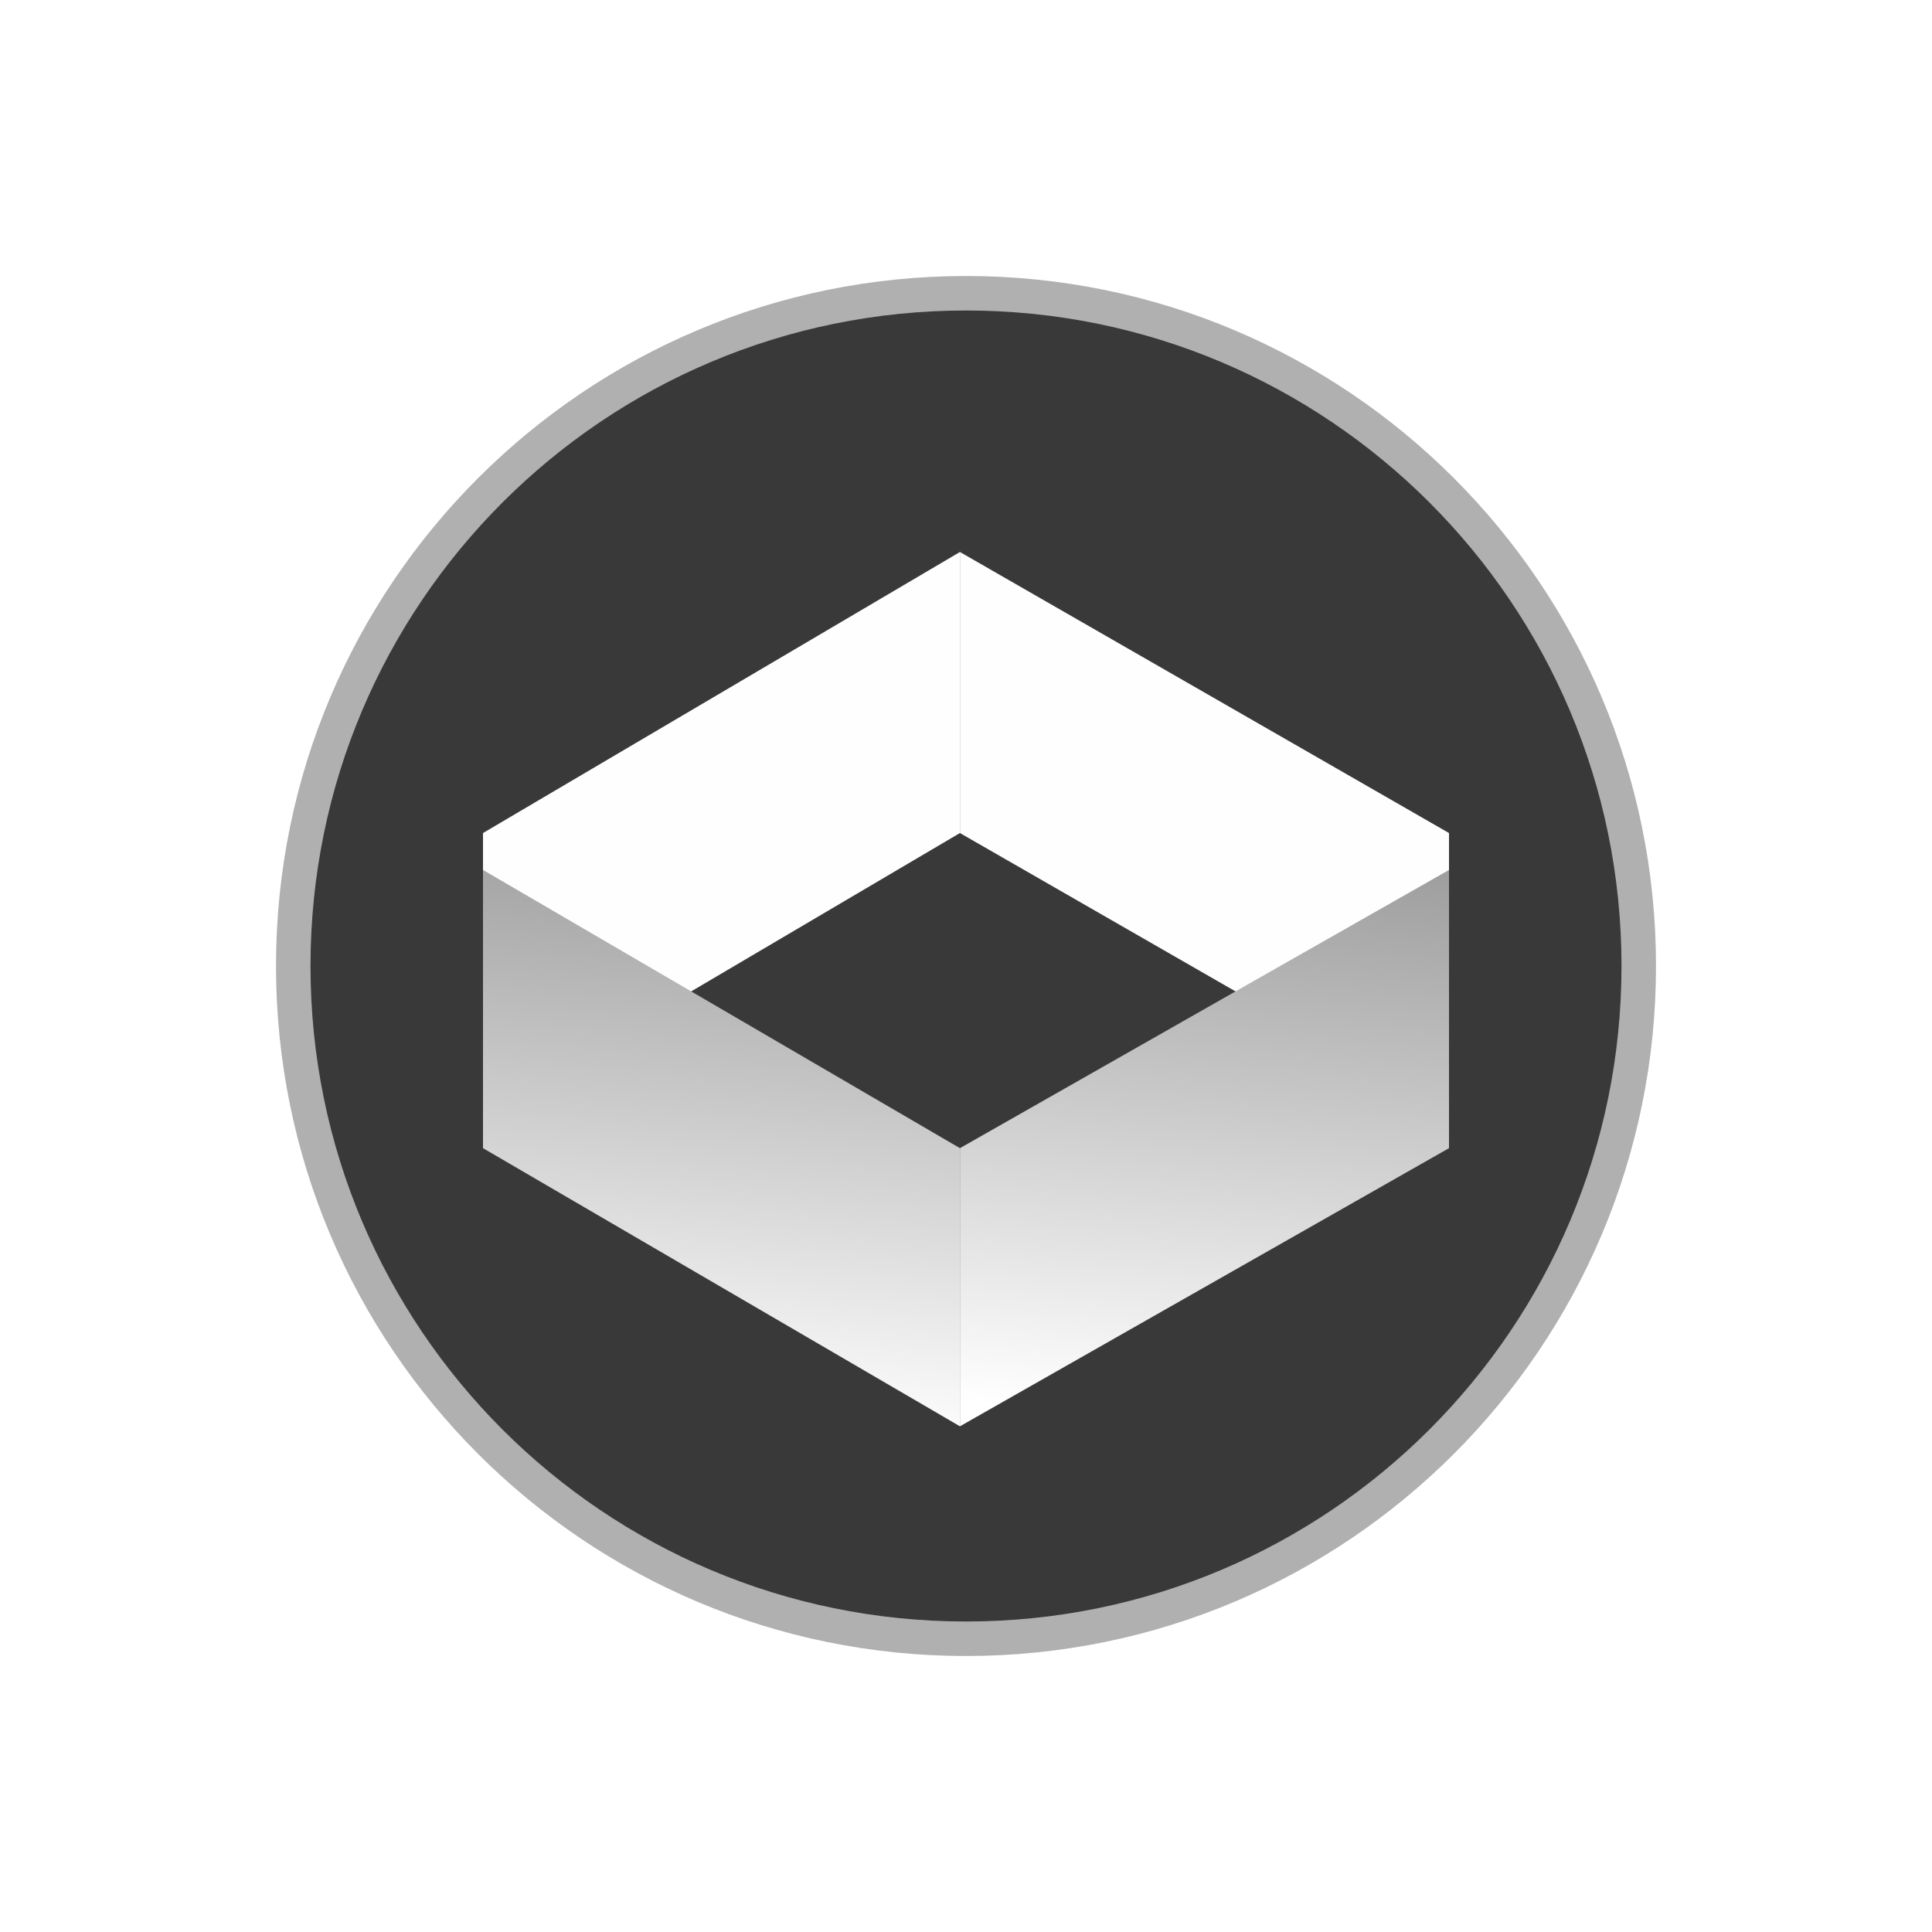 <svg width="28" height="28" viewBox="0 0 28 28" fill="none" xmlns="http://www.w3.org/2000/svg">
<g filter="url(#filter0_d_7452_37966)">
<g clip-path="url(#clip0_7452_37966)">
<path d="M14 0.25C19.384 0.25 23.75 4.616 23.75 10C23.75 15.384 19.384 19.75 14 19.75C8.616 19.75 4.25 15.387 4.25 10C4.25 4.613 8.616 0.25 14 0.25Z" fill="#393939" stroke="#B0B0B0" stroke-width="0.5"/>
</g>
<path d="M13.912 4L21 8.073V12.146L13.912 8.073V4H13.912Z" fill="#FEFEFE"/>
<path d="M13.912 16.671L21 12.64V8.608L13.912 12.64V16.671Z" fill="url(#paint0_linear_7452_37966)"/>
<path d="M13.912 4L7 8.073V12.146L13.912 8.073V4Z" fill="#FEFEFE"/>
<path d="M13.912 16.671L7 12.64V8.608L13.912 12.64V16.671Z" fill="url(#paint1_linear_7452_37966)"/>
</g>
<defs>
<filter id="filter0_d_7452_37966" x="0" y="0" width="28" height="28" filterUnits="userSpaceOnUse" color-interpolation-filters="sRGB">
<feFlood flood-opacity="0" result="BackgroundImageFix"/>
<feColorMatrix in="SourceAlpha" type="matrix" values="0 0 0 0 0 0 0 0 0 0 0 0 0 0 0 0 0 0 127 0" result="hardAlpha"/>
<feOffset dy="4"/>
<feGaussianBlur stdDeviation="2"/>
<feComposite in2="hardAlpha" operator="out"/>
<feColorMatrix type="matrix" values="0 0 0 0 0 0 0 0 0 0 0 0 0 0 0 0 0 0 0.25 0"/>
<feBlend mode="normal" in2="BackgroundImageFix" result="effect1_dropShadow_7452_37966"/>
<feBlend mode="normal" in="SourceGraphic" in2="effect1_dropShadow_7452_37966" result="shape"/>
</filter>
<linearGradient id="paint0_linear_7452_37966" x1="17.456" y1="16.671" x2="19" y2="1.23" gradientUnits="userSpaceOnUse">
<stop stop-color="white"/>
<stop offset="1" stop-color="#4B4B4B"/>
</linearGradient>
<linearGradient id="paint1_linear_7452_37966" x1="10.456" y1="16.671" x2="12.039" y2="1.238" gradientUnits="userSpaceOnUse">
<stop stop-color="white"/>
<stop offset="1" stop-color="#4B4B4B"/>
</linearGradient>
<clipPath id="clip0_7452_37966">
<rect width="20" height="20" fill="white" transform="translate(4)"/>
</clipPath>
</defs>
</svg>
